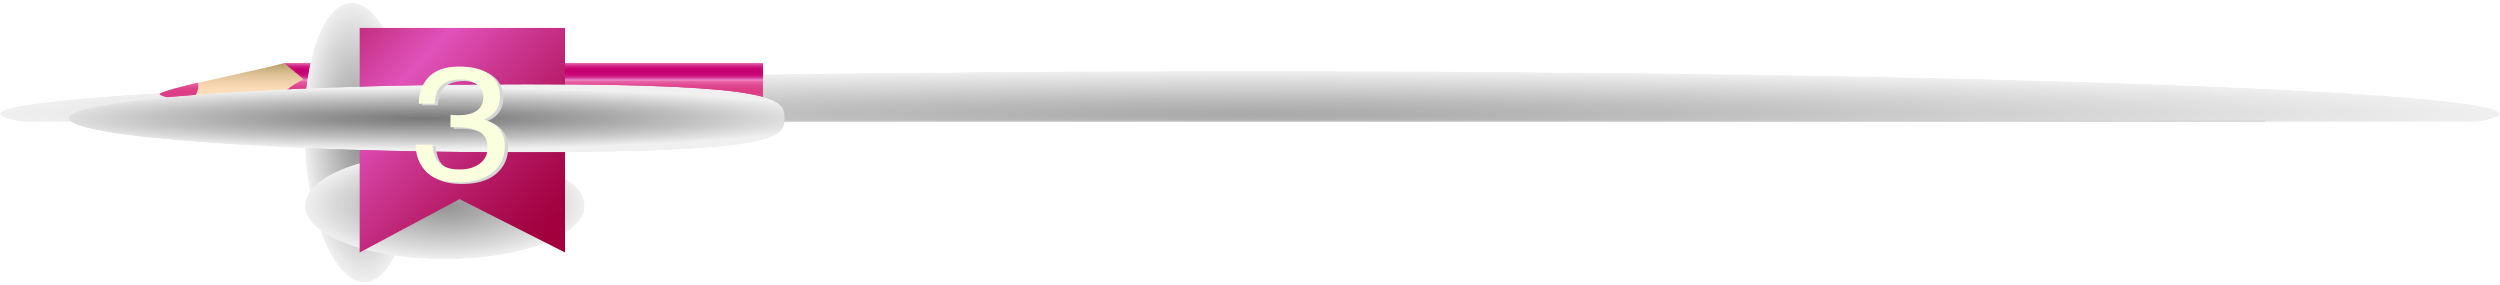 <svg xmlns="http://www.w3.org/2000/svg" xmlns:xlink="http://www.w3.org/1999/xlink" viewBox="0 0 3066.026 349.727">
  <defs>
    <style>
      .cls-1 {
        fill: #231815;
      }

      .cls-2 {
        fill: url(#radial-gradient);
      }

      .cls-3 {
        fill: url(#radial-gradient-2);
      }

      .cls-4 {
        fill: url(#radial-gradient-3);
      }

      .cls-5 {
        fill: url(#radial-gradient-4);
      }

      .cls-6 {
        fill: none;
      }

      .cls-7 {
        isolation: isolate;
      }

      .cls-8 {
        mask: url(#mask);
      }

      .cls-9 {
        mix-blend-mode: multiply;
      }

      .cls-10 {
        clip-path: url(#clip-path);
      }

      .cls-11 {
        clip-path: url(#clip-path-2);
      }

      .cls-12 {
        mask: url(#mask-2);
      }

      .cls-13 {
        fill: url(#radial-gradient-5);
      }

      .cls-14 {
        fill: #ccc;
      }

      .cls-15 {
        fill: url(#linear-gradient);
      }

      .cls-16 {
        fill: url(#linear-gradient-2);
      }

      .cls-17 {
        fill: url(#linear-gradient-3);
      }

      .cls-18 {
        fill: url(#linear-gradient-4);
      }

      .cls-19 {
        fill: url(#linear-gradient-5);
      }

      .cls-20 {
        fill: url(#linear-gradient-6);
      }

      .cls-21 {
        clip-path: url(#clip-path-3);
      }

      .cls-22 {
        clip-path: url(#clip-path-4);
      }

      .cls-23 {
        mask: url(#mask-3);
      }

      .cls-24 {
        fill: url(#radial-gradient-6);
      }

      .cls-25 {
        clip-path: url(#clip-path-5);
      }

      .cls-26 {
        clip-path: url(#clip-path-6);
      }

      .cls-27 {
        mask: url(#mask-4);
      }

      .cls-28 {
        fill: url(#radial-gradient-7);
      }

      .cls-29 {
        fill: url(#linear-gradient-7);
      }

      .cls-30 {
        clip-path: url(#clip-path-7);
      }

      .cls-31 {
        clip-path: url(#clip-path-8);
      }

      .cls-32 {
        mask: url(#mask-5);
      }

      .cls-33 {
        fill: url(#radial-gradient-8);
      }

      .cls-34 {
        fill: #d6d6d6;
      }

      .cls-35 {
        fill: #faffde;
      }

      .cls-36 {
        filter: url(#luminosity-invert);
      }
    </style>
    <radialGradient id="radial-gradient" cx="1192.951" cy="1831.772" r="3.054" gradientTransform="translate(-598350.54 -31192.892) scale(502.97 17.152)" gradientUnits="userSpaceOnUse">
      <stop offset="0" stop-color="#fff"/>
      <stop offset="0.114" stop-color="#e9e9e9"/>
      <stop offset="0.35" stop-color="#b2b2b2"/>
      <stop offset="0.685" stop-color="#595959"/>
      <stop offset="1"/>
    </radialGradient>
    <radialGradient id="radial-gradient-2" cx="1152.706" cy="1768.603" r="3.981" gradientTransform="matrix(0, 43.202, -16.48, 0, 29721.587, -49538.361)" xlink:href="#radial-gradient"/>
    <radialGradient id="radial-gradient-3" cx="1216.073" cy="1905.826" r="3.981" gradientTransform="translate(-51856.611 -31069.55) scale(43.203 16.48)" xlink:href="#radial-gradient"/>
    <radialGradient id="radial-gradient-4" cx="1172.662" cy="2069.448" r="1.811" gradientTransform="matrix(311.663, 0, 0, -23.048, -364692.31, 47928.39)" xlink:href="#radial-gradient"/>
    <filter id="luminosity-invert" filterUnits="userSpaceOnUse" color-interpolation-filters="sRGB">
      <feColorMatrix values="-1 0 0 0 1 0 -1 0 0 1 0 0 -1 0 1 0 0 0 1 0"/>
    </filter>
    <mask id="mask" x="-342.054" y="49.797" width="3807.396" height="142.303" maskUnits="userSpaceOnUse">
      <g class="cls-36">
        <g transform="translate(-135.289 -86.246)">
          <rect class="cls-1" x="-206.764" y="136.043" width="3807.396" height="99.475"/>
        </g>
      </g>
    </mask>
    <clipPath id="clip-path" transform="translate(-135.289 -86.246)">
      <rect class="cls-6" x="135.289" y="173.346" width="3066.026" height="105"/>
    </clipPath>
    <clipPath id="clip-path-2" transform="translate(-135.289 -86.246)">
      <path class="cls-6" d="M3201.315,225.846c0,28.99-686.373,52.5-1533.029,52.5-846.623,0-1533-23.51-1533-52.5s686.374-52.5,1533-52.5c846.656,0,1533.029,23.507,1533.029,52.5"/>
    </clipPath>
    <mask id="mask-2" x="0" y="87.1" width="3066.026" height="105" maskUnits="userSpaceOnUse">
      <g transform="translate(-135.289 -86.246)">
        <rect class="cls-2" x="135.289" y="173.346" width="3066.026" height="105"/>
      </g>
    </mask>
    <radialGradient id="radial-gradient-5" cx="1192.951" cy="1831.773" r="3.054" gradientTransform="translate(-598485.829 -31279.154) scale(502.97 17.152)" gradientUnits="userSpaceOnUse">
      <stop offset="0" stop-color="#a8a8a8"/>
      <stop offset="0.336" stop-color="#bdbdbd"/>
      <stop offset="1" stop-color="#f0f0f0"/>
    </radialGradient>
    <linearGradient id="linear-gradient" x1="644.368" y1="2200.919" x2="674.008" y2="2200.919" gradientTransform="matrix(0, 1, 1, 0, -1558.813, -546.107)" gradientUnits="userSpaceOnUse">
      <stop offset="0" stop-color="#ec6fb1"/>
      <stop offset="0.089" stop-color="#e55ca0"/>
      <stop offset="0.202" stop-color="#e04b92"/>
      <stop offset="0.324" stop-color="#dc4089"/>
      <stop offset="0.473" stop-color="#db3d86"/>
      <stop offset="0.637" stop-color="#dc4088"/>
      <stop offset="0.741" stop-color="#dd4890"/>
      <stop offset="0.829" stop-color="#e0579d"/>
      <stop offset="0.907" stop-color="#e56cb0"/>
      <stop offset="0.978" stop-color="#ea86c8"/>
      <stop offset="1" stop-color="#ec90d1"/>
    </linearGradient>
    <linearGradient id="linear-gradient-2" x1="674.008" y1="2200.919" x2="697.472" y2="2200.919" gradientTransform="matrix(0, 1, 1, 0, -1558.813, -546.107)" gradientUnits="userSpaceOnUse">
      <stop offset="0" stop-color="#ec6fb1"/>
      <stop offset="0.062" stop-color="#e35e9c"/>
      <stop offset="0.153" stop-color="#da4b84"/>
      <stop offset="0.249" stop-color="#d33d73"/>
      <stop offset="0.353" stop-color="#ce3568"/>
      <stop offset="0.478" stop-color="#cd3265"/>
      <stop offset="0.627" stop-color="#ce3468"/>
      <stop offset="0.721" stop-color="#d03c70"/>
      <stop offset="0.801" stop-color="#d4497f"/>
      <stop offset="0.872" stop-color="#da5b94"/>
      <stop offset="0.936" stop-color="#e272ae"/>
      <stop offset="0.996" stop-color="#eb8ecf"/>
      <stop offset="1" stop-color="#ec90d1"/>
    </linearGradient>
    <linearGradient id="linear-gradient-3" x1="623.374" y1="2200.919" x2="644.368" y2="2200.919" gradientTransform="matrix(0, 1, 1, 0, -1558.813, -546.107)" gradientUnits="userSpaceOnUse">
      <stop offset="0" stop-color="#ec6fb1"/>
      <stop offset="0.049" stop-color="#e456a3"/>
      <stop offset="0.123" stop-color="#d93791"/>
      <stop offset="0.201" stop-color="#d11f83"/>
      <stop offset="0.283" stop-color="#cc0e7a"/>
      <stop offset="0.371" stop-color="#c80374"/>
      <stop offset="0.478" stop-color="#c70072"/>
      <stop offset="0.613" stop-color="#c80374"/>
      <stop offset="0.699" stop-color="#ca0b79"/>
      <stop offset="0.771" stop-color="#ce1a83"/>
      <stop offset="0.835" stop-color="#d32f91"/>
      <stop offset="0.894" stop-color="#da4aa3"/>
      <stop offset="0.949" stop-color="#e26ab8"/>
      <stop offset="1" stop-color="#ec90d1"/>
    </linearGradient>
    <linearGradient id="linear-gradient-4" x1="623.374" y1="1842.778" x2="697.472" y2="1842.778" gradientTransform="matrix(0, 1, 1, 0, -1423.524, -459.861)" gradientUnits="userSpaceOnUse">
      <stop offset="0" stop-color="#b39c65"/>
      <stop offset="0.055" stop-color="#c1a875"/>
      <stop offset="0.18" stop-color="#dcc093"/>
      <stop offset="0.303" stop-color="#efd0a9"/>
      <stop offset="0.421" stop-color="#fbdbb7"/>
      <stop offset="0.527" stop-color="#ffdebb"/>
      <stop offset="1" stop-color="#c89c74"/>
    </linearGradient>
    <linearGradient id="linear-gradient-5" x1="647.406" y1="1778.311" x2="672.542" y2="1778.311" gradientTransform="matrix(0, 1, 1, 0, -1423.524, -459.861)" xlink:href="#linear-gradient"/>
    <linearGradient id="linear-gradient-6" x1="387.299" y1="92.444" x2="447.476" y2="92.444" gradientUnits="userSpaceOnUse">
      <stop offset="0" stop-color="#e72d85"/>
      <stop offset="0.005" stop-color="#e72d85"/>
      <stop offset="0.137" stop-color="#e3247e"/>
      <stop offset="0.344" stop-color="#de1a77"/>
      <stop offset="0.365" stop-color="#da1975"/>
      <stop offset="0.647" stop-color="#ad0b58"/>
      <stop offset="0.864" stop-color="#910346"/>
      <stop offset="0.99" stop-color="#86003f"/>
      <stop offset="1" stop-color="#86003f"/>
    </linearGradient>
    <clipPath id="clip-path-3" transform="translate(-135.289 -86.246)">
      <rect class="cls-6" x="508.689" y="89.488" width="131.49" height="343.244" transform="translate(-13.025 30.796) rotate(-3.037)"/>
    </clipPath>
    <clipPath id="clip-path-4" transform="translate(-135.289 -86.246)">
      <path class="cls-6" d="M583.526,432.493c-36.252,1.923-69.723-73.249-74.743-167.9s20.309-172.939,56.561-174.86,69.723,73.249,74.744,167.9-20.3,172.943-56.562,174.867"/>
    </clipPath>
    <mask id="mask-3" x="364.399" y="0" width="149.49" height="349.727" maskUnits="userSpaceOnUse">
      <g transform="translate(-135.289 -86.246)">
        <rect class="cls-3" x="508.689" y="89.488" width="131.49" height="343.244" transform="translate(-13.027 30.801) rotate(-3.037)"/>
      </g>
    </mask>
    <radialGradient id="radial-gradient-6" cx="1152.706" cy="1768.605" r="3.981" gradientTransform="matrix(0, 43.202, -16.48, 0, 29721.619, -49538.359)" gradientUnits="userSpaceOnUse">
      <stop offset="0" stop-color="#949494"/>
      <stop offset="0.271" stop-color="#a9a9a9"/>
      <stop offset="0.828" stop-color="#dedede"/>
      <stop offset="1" stop-color="#f0f0f0"/>
    </radialGradient>
    <clipPath id="clip-path-5" transform="translate(-135.289 -86.246)">
      <rect class="cls-6" x="509.168" y="272.717" width="343.245" height="131.49"/>
    </clipPath>
    <clipPath id="clip-path-6" transform="translate(-135.289 -86.246)">
      <path class="cls-6" d="M852.413,338.461c0,36.3-76.839,65.744-171.626,65.744s-171.619-29.44-171.619-65.744,76.84-65.745,171.619-65.745,171.626,29.436,171.626,65.745"/>
    </clipPath>
    <mask id="mask-4" x="373.879" y="186.47" width="343.245" height="131.491" maskUnits="userSpaceOnUse">
      <g transform="translate(-135.289 -86.246)">
        <rect class="cls-4" x="509.168" y="272.717" width="343.245" height="131.49"/>
      </g>
    </mask>
    <radialGradient id="radial-gradient-7" cx="1216.073" cy="1905.828" r="3.981" gradientTransform="translate(-51991.9 -31155.828) scale(43.203 16.48)" xlink:href="#radial-gradient-6"/>
    <linearGradient id="linear-gradient-7" x1="379.979" y1="-3.918" x2="679.99" y2="278.182" gradientUnits="userSpaceOnUse">
      <stop offset="0.005" stop-color="#b11c60"/>
      <stop offset="0.074" stop-color="#b6226a"/>
      <stop offset="0.19" stop-color="#c53285"/>
      <stop offset="0.34" stop-color="#dc4db1"/>
      <stop offset="0.372" stop-color="#e153bb"/>
      <stop offset="0.54" stop-color="#cc3791"/>
      <stop offset="0.747" stop-color="#b51a64"/>
      <stop offset="0.907" stop-color="#a70748"/>
      <stop offset="1" stop-color="#a2003d"/>
    </linearGradient>
    <clipPath id="clip-path-7" transform="translate(-135.289 -86.246)">
      <rect class="cls-6" x="219.515" y="189.52" width="878.095" height="83.641"/>
    </clipPath>
    <clipPath id="clip-path-8" transform="translate(-135.289 -86.246)">
      <path class="cls-6" d="M1097.61,231.341c0-23.093-4-41.819-315-41.819-310.979,0-563.1,18.727-563.1,41.819s252.12,41.82,563.1,41.82c311,0,315-18.726,315-41.82"/>
    </clipPath>
    <mask id="mask-5" x="84.226" y="103.273" width="1126.214" height="83.642" maskUnits="userSpaceOnUse">
      <g transform="translate(-135.289 -86.246)">
        <rect class="cls-5" x="219.515" y="189.52" width="1126.214" height="83.641"/>
      </g>
    </mask>
    <radialGradient id="radial-gradient-8" cx="1172.264" cy="2069.449" r="1.624" gradientTransform="matrix(311.663, 0, 0, -23.048, -364827.599, 47842.174)" gradientUnits="userSpaceOnUse">
      <stop offset="0" stop-color="#787878"/>
      <stop offset="0.215" stop-color="#8d8d8d"/>
      <stop offset="0.655" stop-color="#c2c2c2"/>
      <stop offset="1" stop-color="#f0f0f0"/>
    </radialGradient>
  </defs>
  <title>imagenagare003</title>
  <g class="cls-7">
    <g id="レイヤー_1" data-name="レイヤー 1">
      <g>
        <g class="cls-8">
          <g class="cls-9">
            <g class="cls-10">
              <g class="cls-11">
                <g class="cls-12">
                  <rect class="cls-13" y="87.1" width="3066.026" height="105"/>
                </g>
              </g>
            </g>
          </g>
        </g>
        <polygon class="cls-14" points="188.739 148.998 188.739 148.025 2778 148.025 2778 148.998 188.739 148.998 188.739 148.998"/>
        <g>
          <rect class="cls-15" x="348.435" y="98.261" width="587.34" height="29.641"/>
          <rect class="cls-16" x="348.435" y="127.901" width="587.34" height="23.464"/>
          <rect class="cls-17" x="348.435" y="77.267" width="587.34" height="20.994"/>
          <path class="cls-18" d="M483.724,163.513c-25.194,7.706-151.163,32.108-152.645,38.282-1.164,4.847,125.079,29.89,152.645,35.817,0,0-7.41-6.174,22.23-18.524,3.975-1.658-22.23-12.35-22.23-17.291,0-6.176,23.712-18.524,23.712-18.524Z" transform="translate(-135.289 -86.246)"/>
          <path class="cls-19" d="M378.5,191.3c0,7.862-4.593,15.194-12.524,21.383-20.562-5.012-35.294-9.241-34.9-10.887.612-2.552,20.976-8.057,47.066-14.249A20.3,20.3,0,0,1,378.5,191.3Z" transform="translate(-135.289 -86.246)"/>
        </g>
        <g>
          <polygon class="cls-20" points="387.299 149.707 441.399 35.181 447.476 146.822 387.299 149.707"/>
          <g class="cls-9">
            <g class="cls-21">
              <g class="cls-22">
                <g class="cls-23">
                  <rect class="cls-24" x="508.689" y="89.488" width="131.49" height="343.244" transform="translate(-148.317 -55.445) rotate(-3.037)"/>
                </g>
              </g>
            </g>
          </g>
          <g class="cls-9">
            <g class="cls-25">
              <g class="cls-26">
                <g class="cls-27">
                  <rect class="cls-28" x="373.879" y="186.47" width="343.245" height="131.49"/>
                </g>
              </g>
            </g>
          </g>
          <polygon class="cls-29" points="441.097 34.273 441.097 309.645 563.54 244.221 692.949 309.645 692.949 34.273 441.097 34.273"/>
        </g>
        <g class="cls-9">
          <g class="cls-30">
            <g class="cls-31">
              <g class="cls-32">
                <rect class="cls-33" x="84.226" y="103.274" width="878.095" height="83.641"/>
              </g>
            </g>
          </g>
        </g>
      </g>
    </g>
    <g id="レイヤー_2" data-name="レイヤー 2">
      <g class="cls-9">
        <path class="cls-34" d="M661.615,298.415q-12.506-13.445-12.5-32.721h20.531q1.31,13.4,5.679,19.469,7.643,10.892,27.629,10.891,15.505,0,24.9-7.325t9.392-18.891q0-14.262-9.883-19.95T699.892,244.2q-1.966,0-3.986.048t-4.1.144V229.071q3.056.289,5.133.385t4.478.1q11.029,0,18.128-3.084,12.45-5.4,12.45-19.275,0-10.312-8.3-15.9a33.787,33.787,0,0,0-19.33-5.59q-19.658,0-27.192,11.565-4.151,6.362-4.7,18.119H653.042q0-15.419,6.989-26.215,12.012-19.275,42.263-19.276,23.916,0,37.021,9.4t13.1,27.227q0,12.723-7.754,20.625a32.868,32.868,0,0,1-12.449,7.71q12.339,2.988,19.275,11.517t6.935,20.866q0,19.759-14.743,32.19T701.858,311.86Q674.117,311.86,661.615,298.415Z" transform="translate(-135.289 -86.246)"/>
      </g>
    </g>
    <g id="レイヤー_3" data-name="レイヤー 3">
      <path class="cls-35" d="M657.613,296.414q-12.506-13.445-12.5-32.721h20.531q1.31,13.4,5.679,19.469,7.643,10.892,27.629,10.891,15.505,0,24.9-7.325t9.392-18.891q0-14.262-9.883-19.95T695.889,242.2q-1.966,0-3.986.049t-4.1.144V227.07q3.056.289,5.133.385t4.477.1q11.029,0,18.128-3.084Q728,219.07,728,205.192q0-10.313-8.3-15.9a33.787,33.787,0,0,0-19.329-5.59q-19.657,0-27.192,11.565-4.151,6.361-4.7,18.119H649.04q0-15.419,6.989-26.215,12.012-19.275,42.263-19.276,23.917,0,37.021,9.4t13.1,27.228q0,12.721-7.754,20.625a32.876,32.876,0,0,1-12.449,7.71q12.339,2.988,19.275,11.517t6.935,20.866q0,19.759-14.743,32.191t-41.827,12.433Q670.115,309.859,657.613,296.414Z" transform="translate(-135.289 -86.246)"/>
    </g>
  </g>
</svg>
